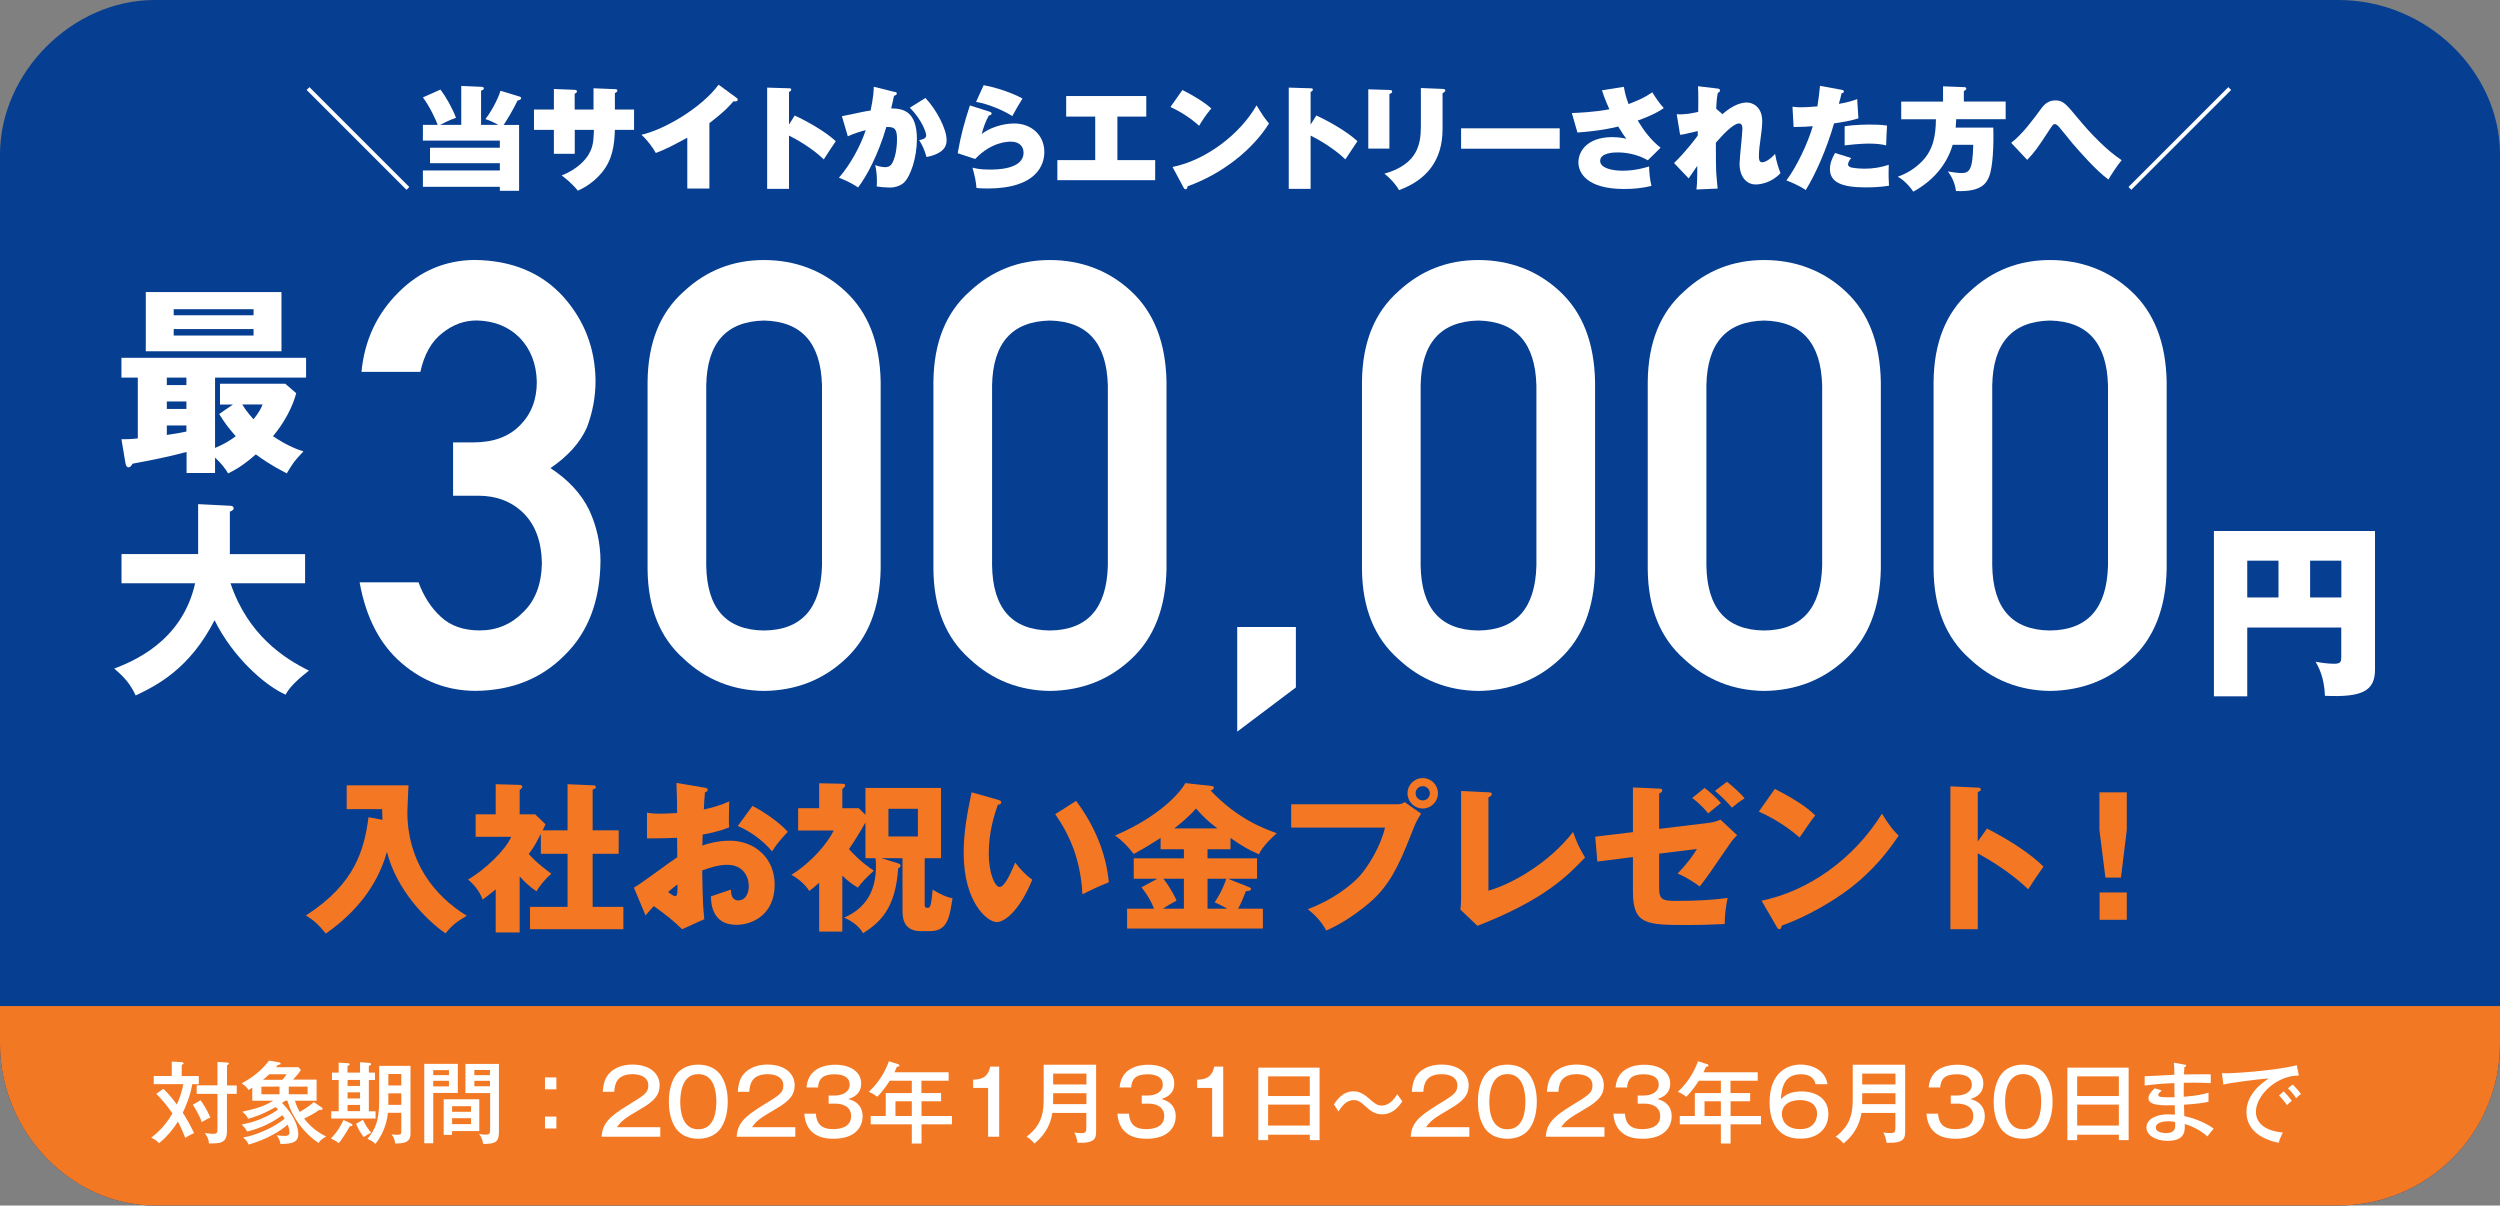 <?xml version="1.0" encoding="UTF-8"?>
<svg id="_レイヤー_1" data-name="レイヤー 1" xmlns="http://www.w3.org/2000/svg" viewBox="0 0 309 149">
  <rect x="0" y="0" width="309" height="149" fill="#808080" stroke="none"/>
  <defs>
    <style>
      .cls-1 {
        fill: #f47823;
      }

      .cls-2 {
        fill: #fff;
      }

      .cls-3 {
        fill: #063e91;
      }

      .cls-3, .cls-4 {
        fill-rule: evenodd;
      }

      .cls-4 {
        fill: #f37823;
      }
    </style>
  </defs>
  <path class="cls-3" d="m309,19.1v109.9c0,11.05-8.95,20-20,20H19.1c-10.14,0-19.1-8.95-19.1-20V19.1C0,8.95,8.96,0,19.1,0h269.9c11.05,0,20,8.95,20,19.1Z"/>
  <path class="cls-4" d="m309,124.35v4.65c0,11.05-8.95,20-20,20H19.1c-10.14,0-19.1-8.95-19.1-20v-4.65h309Z"/>
  <g>
    <path class="cls-2" d="m20.18,134.57c.73.69,1.19,1.29,1.68,1.95.36-.83.62-1.58.8-2.52h-3.66v-1.01h2.23v-1.78l1.23.07c.11.01.23.05.23.14,0,.11-.11.14-.23.19v1.39h2.11v1.01h-.81c-.23,1.42-.84,2.84-1.17,3.52.32.48.86,1.4,1.4,2.52-.45.2-.74.35-1.1.59-.36-1-.83-1.87-.9-2.01-.34.54-1.14,1.71-2.33,2.67-.33-.36-.53-.48-.97-.68.8-.62,1.73-1.47,2.62-3-.79-1.16-1.34-1.76-2-2.42l.87-.62Zm4.61,1.43c.2.26.78,1.11,1.21,2.12-.22.1-.47.22-1.06.57-.25-.71-.75-1.62-1.11-2.15l.96-.55Zm4.47-1.85v1.05h-1.21v4.6c0,1.53-.86,1.53-2.23,1.53-.01-.63-.41-1.17-.51-1.29.48.08.99.1,1.06.1.51,0,.51-.22.51-.74v-4.2h-2.57v-1.05h2.57v-2.9l1.18.08c.15.01.23.04.23.13,0,.08-.1.13-.23.19v2.51h1.21Z"/>
    <path class="cls-2" d="m35.21,136.07c-.1.08-.19.15-.35.26,1.41,1.39,2.01,2.88,2.01,3.85s-.72,1.23-2.21,1.21c-.07-.56-.31-.87-.47-1.08.29.06.66.09.96.09.53,0,.63-.18.63-.45,0-.07,0-.43-.23-.95-.86.81-2.74,1.89-4.83,2.47-.14-.38-.33-.59-.68-.87,1.98-.37,3.99-1.38,5.14-2.33-.08-.12-.12-.2-.27-.43-1.42,1-2.72,1.61-4.36,2.02-.24-.42-.32-.51-.68-.88,2.13-.34,3.73-1.3,4.5-1.84-.08-.09-.15-.15-.31-.31-1.66.97-2.9,1.32-3.39,1.45-.17-.34-.36-.59-.73-.87,2.07-.45,2.81-.76,3.84-1.36h-2.6v-1.62c-.11.08-.29.19-.45.3-.15-.22-.37-.52-.86-.83,1.62-.85,2.7-1.89,3.38-2.81l1.2.21c.15.02.24.08.24.17,0,.12-.12.12-.34.15-.1.12-.15.19-.24.29h2.79l.29.35c-.2.29-.47.66-.98,1.18h2.92v2.61h-2.68c.09.29.22.71.59,1.38.6-.33,1.09-.66,1.75-1.21l.94.64c.05.03.14.1.14.17,0,.14-.12.19-.39.14-.47.33-.97.64-1.89,1.09,1.03,1.35,2.23,1.97,2.72,2.21-.67.37-.84.65-.94.81-1.83-1.27-3.22-3.08-3.84-5.23h-.31Zm-.66-1.77h-2.24v.95h2.24v-.95Zm.36-.84c.22-.26.32-.4.52-.68h-2.15c-.31.29-.45.42-.77.68h2.4Zm3.11.84h-2.33v.95h2.33v-.95Z"/>
    <path class="cls-2" d="m43.38,138.86c.08.03.18.09.18.21,0,.15-.25.14-.32.13-.17.3-.79,1.41-1.38,2.1-.31-.3-.87-.54-.97-.58.81-.79,1.32-1.74,1.56-2.29l.92.43Zm1.12-6.3v-1.27l1.13.08c.09.01.24.03.24.17,0,.08-.1.14-.28.19v.84h.76v.92h-.76v3.86h.83v.9h-5.48v-.9h.92v-3.86h-.83v-.92h.83v-1.23l1.12.07c.06,0,.24.01.24.15,0,.09-.12.13-.27.2v.81h1.54Zm-1.54.92v.74h1.54v-.74h-1.54Zm0,1.53v.76h1.54v-.76h-1.54Zm0,1.56v.77h1.54v-.77h-1.54Zm1.9,1.83c.26.57.59,1.11,1.02,1.6-.4.19-.55.3-.92.55-.44-.57-.7-1.04-.94-1.65l.84-.5Zm4.74-.86h-1.66c-.04.59-.29,2.28-1.54,3.85-.37-.35-.52-.42-.98-.62.9-1.13,1.45-2.11,1.45-4.74v-4.29h3.87v8.36c0,1.14-.81,1.22-1.89,1.24-.03-.31-.15-.76-.45-1.13.25.04.51.05.75.05.42,0,.45-.13.45-.45v-2.28Zm0-2.4h-1.6v.79c0,.09-.01.53-.01.63h1.61v-1.42Zm-1.6-.98h1.6v-1.41h-1.6v1.41Z"/>
    <path class="cls-2" d="m56.59,131.48v3.61h-3.04v6.22h-1.11v-9.82h4.15Zm-1.1,1.41v-.62h-1.94v.62h1.94Zm-1.94.7v.69h1.94v-.69h-1.94Zm5.69,6.21h-3.37v.47h-1.03v-4.4h4.4v3.93Zm-1.02-2.38v-.69h-2.34v.69h2.34Zm-2.34.79v.73h2.34v-.73h-2.34Zm5.79-6.72v8.37c0,1.06-.31,1.27-.73,1.41-.31.1-.87.14-1.22.11-.1-.57-.26-.89-.51-1.24.25.07.52.1.78.1.54,0,.59-.11.59-.7v-4.44h-3.05v-3.6h4.13Zm-1.11,1.4v-.64h-1.93v.64h1.93Zm-1.93.7v.67h1.93v-.67h-1.93Z"/>
    <path class="cls-2" d="m68.77,134.64h-1.41v-1.47h1.41v1.47Zm0,4.84h-1.41v-1.47h1.41v1.47Z"/>
    <path class="cls-2" d="m81.61,140.5h-7.25c.1-1.62.92-2.46,3.18-3.85,2.16-1.32,2.59-1.58,2.59-2.5,0-.98-.91-1.38-1.93-1.38-1.98,0-2.22,1.23-2.28,2.18h-1.42c.03-.42.1-1.32.57-1.99.85-1.2,2.29-1.38,3.1-1.38,2.08,0,3.36,1.06,3.36,2.57,0,1.11-.54,1.88-2.31,2.9-2.08,1.21-2.42,1.51-2.96,2.27h5.35v1.17Z"/>
    <path class="cls-2" d="m89.16,133c.72,1.14.79,2.47.79,3.17,0,.62-.07,2.04-.79,3.17-.77,1.2-2.05,1.41-2.85,1.41-1.52,0-2.41-.69-2.86-1.41-.7-1.12-.78-2.45-.78-3.17,0-.8.11-2.1.78-3.17.62-.98,1.68-1.41,2.86-1.41s2.26.46,2.85,1.41Zm-5.08,3.17c0,.92.13,3.41,2.23,3.41s2.23-2.49,2.23-3.41c0-1.09-.21-3.41-2.23-3.41s-2.23,2.38-2.23,3.41Z"/>
    <path class="cls-2" d="m98.3,140.5h-7.25c.1-1.62.92-2.46,3.18-3.85,2.16-1.32,2.59-1.58,2.59-2.5,0-.98-.91-1.38-1.93-1.38-1.98,0-2.22,1.23-2.28,2.18h-1.42c.03-.42.1-1.32.57-1.99.85-1.2,2.29-1.38,3.1-1.38,2.08,0,3.36,1.06,3.36,2.57,0,1.11-.54,1.88-2.31,2.9-2.08,1.21-2.42,1.51-2.96,2.27h5.35v1.17Z"/>
    <path class="cls-2" d="m102.43,135.41h.73c.97,0,1.86-.45,1.86-1.35,0-1.28-1.58-1.28-1.89-1.28-1.51,0-1.96.66-2.02,1.63h-1.43c.06-.44.15-1.33.95-2.01.84-.71,2.05-.8,2.59-.8,2.01,0,3.22.96,3.22,2.31,0,1.43-1.14,1.78-1.6,1.93,1.43.37,1.78,1.29,1.78,2.12,0,1.41-.99,2.79-3.59,2.79-.81,0-3.4-.06-3.62-3.1h1.43c.09,1.18.62,1.91,2.12,1.91.35,0,2.24,0,2.24-1.6,0-1.3-1.22-1.55-1.93-1.55h-.85v-1Z"/>
    <path class="cls-2" d="m113.9,135.1h2.42v1.02h-2.42v1.82h3.76v1.03h-3.76v2.37h-1.2v-2.37h-5.08v-1.03h1.86v-2.84h3.22v-1.52h-2.73c-.18.29-.78,1.22-1.54,1.98-.61-.45-.89-.55-1.06-.6,1.35-1.24,2.09-2.65,2.5-3.79l1.13.36c.06.02.17.06.17.17,0,.13-.17.14-.31.15-.13.32-.21.48-.31.68h6.7v1.05h-3.36v1.52Zm-1.2,1.02h-2.02v1.82h2.02v-1.82Z"/>
    <path class="cls-2" d="m123.51,140.5h-1.38v-6.03h-1.85v-1.02c1.03-.05,1.79-.23,2.12-1.62h1.1v8.67Z"/>
    <path class="cls-2" d="m130.07,137.58c-.36,2.21-1.68,3.31-2.22,3.76-.15-.2-.55-.63-.97-.84,2.06-1.54,2.12-3.29,2.12-4.9v-4h6.48v8.06c0,.98,0,1.66-2.3,1.59-.04-.41-.22-.97-.4-1.28.42.08.86.08.91.08.5,0,.58-.12.58-.75v-1.74h-4.21Zm4.21-1.11v-1.35h-4.11v.57c0,.25,0,.31-.01.78h4.13Zm0-2.43v-1.34h-4.11v1.34h4.11Z"/>
    <path class="cls-2" d="m141.13,135.41h.73c.97,0,1.86-.45,1.86-1.35,0-1.28-1.58-1.28-1.89-1.28-1.51,0-1.96.66-2.02,1.63h-1.43c.06-.44.15-1.33.95-2.01.84-.71,2.05-.8,2.59-.8,2.01,0,3.22.96,3.22,2.31,0,1.43-1.14,1.78-1.6,1.93,1.43.37,1.78,1.29,1.78,2.12,0,1.41-.99,2.79-3.59,2.79-.81,0-3.4-.06-3.62-3.1h1.43c.09,1.18.62,1.91,2.12,1.91.35,0,2.24,0,2.24-1.6,0-1.3-1.22-1.55-1.93-1.55h-.85v-1Z"/>
    <path class="cls-2" d="m151.2,140.5h-1.38v-6.03h-1.85v-1.02c1.03-.05,1.79-.23,2.12-1.62h1.1v8.67Z"/>
    <path class="cls-2" d="m156.74,140.25v.67h-1.21v-8.96h7.57v8.96h-1.21v-.67h-5.15Zm5.15-4.78v-2.43h-5.15v2.43h5.15Zm0,3.65v-2.59h-5.15v2.59h5.15Z"/>
    <path class="cls-2" d="m173.32,136.14c-.66.99-1.42,1.59-2.49,1.59-.62,0-1.18-.19-1.91-.86-.71-.65-1.03-.9-1.61-.9-.94,0-1.53.86-1.88,1.41l-.56-.88c.3-.44,1.04-1.61,2.42-1.61.35,0,.96.02,1.97.93.65.58.99.83,1.5.83,1.03,0,1.61-.89,1.94-1.41l.63.89Z"/>
    <path class="cls-2" d="m181.61,140.5h-7.25c.1-1.62.92-2.46,3.18-3.85,2.16-1.32,2.59-1.58,2.59-2.5,0-.98-.91-1.38-1.93-1.38-1.98,0-2.22,1.23-2.28,2.18h-1.42c.03-.42.1-1.32.57-1.99.85-1.2,2.29-1.38,3.1-1.38,2.08,0,3.36,1.06,3.36,2.57,0,1.11-.54,1.88-2.31,2.9-2.08,1.21-2.42,1.51-2.96,2.27h5.35v1.17Z"/>
    <path class="cls-2" d="m189.16,133c.72,1.14.79,2.47.79,3.17,0,.62-.07,2.04-.79,3.17-.77,1.2-2.05,1.41-2.85,1.41-1.52,0-2.41-.69-2.86-1.41-.7-1.12-.78-2.45-.78-3.17,0-.8.11-2.1.78-3.17.62-.98,1.68-1.41,2.86-1.41s2.26.46,2.85,1.41Zm-5.08,3.17c0,.92.13,3.41,2.23,3.41s2.23-2.49,2.23-3.41c0-1.09-.21-3.41-2.23-3.41s-2.23,2.38-2.23,3.41Z"/>
    <path class="cls-2" d="m198.31,140.5h-7.25c.1-1.62.92-2.46,3.18-3.85,2.16-1.32,2.59-1.58,2.59-2.5,0-.98-.91-1.38-1.93-1.38-1.98,0-2.22,1.23-2.28,2.18h-1.42c.03-.42.1-1.32.57-1.99.85-1.2,2.29-1.38,3.1-1.38,2.08,0,3.36,1.06,3.36,2.57,0,1.11-.54,1.88-2.31,2.9-2.08,1.21-2.42,1.51-2.96,2.27h5.35v1.17Z"/>
    <path class="cls-2" d="m202.43,135.41h.73c.97,0,1.86-.45,1.86-1.35,0-1.28-1.58-1.28-1.89-1.28-1.51,0-1.96.66-2.02,1.63h-1.43c.06-.44.15-1.33.95-2.01.84-.71,2.05-.8,2.59-.8,2.01,0,3.22.96,3.22,2.31,0,1.43-1.14,1.78-1.6,1.93,1.43.37,1.78,1.29,1.78,2.12,0,1.41-.99,2.79-3.59,2.79-.81,0-3.4-.06-3.62-3.1h1.43c.09,1.18.62,1.91,2.12,1.91.35,0,2.24,0,2.24-1.6,0-1.3-1.22-1.55-1.93-1.55h-.85v-1Z"/>
    <path class="cls-2" d="m213.9,135.1h2.42v1.02h-2.42v1.82h3.76v1.03h-3.76v2.37h-1.2v-2.37h-5.08v-1.03h1.86v-2.84h3.22v-1.52h-2.73c-.18.29-.78,1.22-1.54,1.98-.61-.45-.89-.55-1.06-.6,1.35-1.24,2.09-2.65,2.5-3.79l1.13.36c.06.02.17.06.17.17,0,.13-.17.14-.31.15-.13.32-.21.48-.31.68h6.7v1.05h-3.36v1.52Zm-1.2,1.02h-2.02v1.82h2.02v-1.82Z"/>
    <path class="cls-2" d="m224.41,134.02c-.2-1.03-1.11-1.24-1.79-1.24-2.06,0-2.39,1.53-2.51,3.09.69-.73,1.52-.97,2.57-.97,1.8,0,3.31.9,3.31,2.79,0,1.69-1.19,3.05-3.45,3.05-3.1,0-3.82-2.49-3.82-4.46,0-3.73,2.19-4.7,3.86-4.7.27,0,2.89.04,3.3,2.43h-1.47Zm-4.17,3.67c0,.91.64,1.87,2.26,1.87,1.86,0,2.09-1.38,2.09-1.87,0-1.65-1.71-1.72-2.06-1.72-1.62,0-2.29.79-2.29,1.72Z"/>
    <path class="cls-2" d="m230.07,137.58c-.36,2.21-1.68,3.31-2.22,3.76-.15-.2-.55-.63-.97-.84,2.06-1.54,2.12-3.29,2.12-4.9v-4h6.48v8.06c0,.98,0,1.66-2.3,1.59-.04-.41-.22-.97-.4-1.28.42.08.86.08.91.08.5,0,.58-.12.58-.75v-1.74h-4.21Zm4.21-1.11v-1.35h-4.11v.57c0,.25,0,.31-.01.78h4.13Zm0-2.43v-1.34h-4.11v1.34h4.11Z"/>
    <path class="cls-2" d="m241.13,135.41h.73c.97,0,1.86-.45,1.86-1.35,0-1.28-1.58-1.28-1.89-1.28-1.51,0-1.96.66-2.02,1.63h-1.43c.06-.44.15-1.33.95-2.01.84-.71,2.05-.8,2.59-.8,2.01,0,3.22.96,3.22,2.31,0,1.43-1.14,1.78-1.6,1.93,1.43.37,1.78,1.29,1.78,2.12,0,1.41-.99,2.79-3.59,2.79-.81,0-3.4-.06-3.62-3.1h1.43c.09,1.18.62,1.91,2.12,1.91.35,0,2.24,0,2.24-1.6,0-1.3-1.22-1.55-1.93-1.55h-.85v-1Z"/>
    <path class="cls-2" d="m252.91,133c.72,1.14.79,2.47.79,3.17,0,.62-.07,2.04-.79,3.17-.77,1.2-2.05,1.41-2.85,1.41-1.52,0-2.41-.69-2.86-1.41-.7-1.12-.78-2.45-.78-3.17,0-.8.11-2.1.78-3.17.62-.98,1.68-1.41,2.86-1.41s2.26.46,2.85,1.41Zm-5.08,3.17c0,.92.13,3.41,2.23,3.41s2.23-2.49,2.23-3.41c0-1.09-.21-3.41-2.23-3.41s-2.23,2.38-2.23,3.41Z"/>
    <path class="cls-2" d="m256.74,140.25v.67h-1.21v-8.96h7.57v8.96h-1.21v-.67h-5.15Zm5.15-4.78v-2.43h-5.15v2.43h5.15Zm0,3.65v-2.59h-5.15v2.59h5.15Z"/>
    <path class="cls-2" d="m270.03,131.59c.1.02.18.02.18.12,0,.12-.15.15-.22.18-.03.46-.04.7-.05.91.53,0,2.84-.04,3.31-.01v1.09c-.57-.03-1.38-.09-3.33-.05,0,.05-.02,1.2-.01,1.73,1.75-.13,2.59-.36,3.06-.5v1.12c-.68.15-1.14.22-3.03.37,0,.22.03,1.2.04,1.4,1.52.31,2.94,1.02,3.63,1.55-.36.42-.43.51-.77.96-.89-.78-1.84-1.24-2.81-1.54.04.76.13,2.09-2.12,2.09-1.58,0-2.61-.77-2.61-1.64,0-1.17,1.44-1.64,2.64-1.64.23,0,.59.02.88.04,0-.14-.02-.95-.02-1.16-1.55.03-3.25.07-3.25-.87,0-.38.23-.73.78-1.23l.86.28c-.38.34-.43.38-.43.53,0,.24.27.26.65.29.23.02.52.03,1.36.01-.01-.28-.02-1.5-.02-1.75-1.78.07-2.99.22-3.67.3v-1.14c.57-.04,3.15-.17,3.67-.19-.01-.81-.01-1.08-.06-1.49l1.33.24Zm-2.01,7c-.75,0-1.56.2-1.56.76,0,.65,1.02.7,1.27.7,1.13,0,1.13-.67,1.13-1.02,0-.13-.01-.23-.02-.35-.18-.04-.39-.09-.81-.09Z"/>
    <path class="cls-2" d="m284.13,132.94c-2.71-.02-5.3,2.41-5.3,4.49,0,.67.31,2.28,3.33,2.55-.3.58-.42.96-.52,1.27-1.73-.35-3.98-1.34-3.98-3.81,0-2.32,2.11-3.72,2.77-4.15-1.3.08-4.97.58-5.62.76l-.18-1.41c.21.01.38.02.63.02.57,0,5.46-.25,8.63-.99l.24,1.26Zm-1.86,1.95c.23.23.75.81,1,1.18-.25.17-.51.43-.59.53-.45-.64-.74-.95-1-1.2l.59-.51Zm1.09-.84c.34.29.81.85,1.05,1.17-.25.14-.48.4-.61.52-.37-.54-.58-.8-1.01-1.23l.57-.45Z"/>
  </g>
  <g>
    <path class="cls-1" d="m47.27,101.33c-.02-.68-.02-.86-.04-1.32h-4.38v-2.94h7.64c-.02.52-.14,2.82-.14,3.28,0,6.08,3.24,10.32,7.34,12.84-1.18.68-1.92,1.26-2.62,2.18-2.48-1.72-6.1-5.48-7.24-10.08-.66,2.24-2.22,6.38-7.56,10.1-.88-1.08-1.4-1.58-2.46-2.24,6.14-3.94,7.2-8.18,7.74-12.14l1.72.32Z"/>
    <path class="cls-1" d="m70.15,102.63v-5.7l3.26.14c.1,0,.24.06.24.2,0,.18-.2.26-.4.32v5.04h3.22v2.9h-3.22v6.56h3.8v2.76h-11.54v-2.76h4.64v-6.56h-3.3v-2.46c-.64,1.2-.84,1.64-1.5,2.48,1.02,1.16,2.38,2.14,2.8,2.44-.72.6-1.52,1.58-1.84,2.18-.84-.58-1.34-1.04-2.08-1.84v6.92h-2.96v-5.32c-.84.68-1.14.92-1.62,1.26-.36-1.02-1.02-1.82-1.8-2.48,2.12-1.22,4.64-3.66,5.34-5.28h-4.4v-2.78h2.48v-3.72l2.96.08c.12,0,.32.04.32.26,0,.1-.08.2-.32.36v3.02h1.92l1.28,1.24c-.06.12-.32.64-.36.74h3.08Z"/>
    <path class="cls-1" d="m87.05,97.35c.26.04.42.08.42.26,0,.22-.22.28-.34.32-.06.6-.1,1.3-.14,2.12,1.14-.24,2.14-.54,3.14-1-.02.74-.04,1.66-.04,2.12,0,.54,0,.68.04,1.08-.48.2-1.52.6-3.28.9,0,.22-.04,1.18-.04,1.36.52-.18,1.74-.6,3.4-.6,3.02,0,5.54,2.1,5.54,5.42,0,3.72-2.76,4.98-4.74,4.98-3.02,0-3.12-2.68-3.14-3.52.42-.14,2.22-.74,2.48-.84,0,.4,0,1.34.94,1.34.76,0,1.26-.76,1.26-1.76,0-1.24-.76-2.64-2.66-2.64-1.22,0-2.44.46-3.1.7.08,4,.1,4.46.26,6.02l-2.74,1.24c-1.06-1.04-1.9-1.7-3.5-2.86-.5.54-.74.82-1.02,1.16l-1.44-3.44c.92-.5,4.56-3.26,5.36-3.76,0-.7,0-.86-.02-2.4-1.18.06-2.58.08-3.72.08v-3.18c.4.06.72.12,1.58.12.78,0,1.9-.08,2.14-.08,0-1.5-.02-1.72-.08-3.72l3.44.58Zm-4.48,12.9c.38.32.76.52.9.52.3,0,.28-.7.26-1.46-.24.2-.66.5-1.16.94Zm10.44-10.64c1.4.72,3.28,2,4.36,3.2-1.06,1.12-1.5,1.72-1.94,2.42-1.14-1.34-2.58-2.42-4.24-3.14l1.82-2.48Z"/>
    <path class="cls-1" d="m111.01,106.71c.1.04.3.1.3.28,0,.16-.14.26-.3.34-.32,4.94-2.2,6.66-4.34,8.02-.46-.92-1.66-1.68-2.34-1.92,2.96-1.3,3.94-3.62,3.94-6.42,0-.46-.02-.74-.06-.94h-1.24v-4.42c-.54,1.02-1.64,2.74-2.04,3.3,1.42,1.56,2.5,2.28,3.08,2.66-1.1,1.02-1.5,1.46-1.98,2.1-.6-.36-1.18-.76-1.92-1.48v6.92h-2.86v-6.04c-.6.54-.92.78-1.22,1.02-.54-.9-1.64-1.72-2.22-2,2.5-1.54,4.48-3.92,5.24-5.48h-4.4v-2.76h2.6v-3.08l2.86.06c.14,0,.36.02.36.18s-.12.28-.36.48v2.36h2.02l.84.82v-3.32h9.34v8.68h-2.02v5.7c0,.24,0,.44.34.44.3,0,.46,0,.64-2.26,1.4.86,2.08,1,2.46,1.08-.38,2.42-.62,4.06-2.8,4.06h-1.12c-1.92,0-2.26-1.32-2.26-2.44v-6.58h-2.62l2.08.64Zm-1.2-6.74v3.42h3.64v-3.42h-3.64Z"/>
    <path class="cls-1" d="m123.35,98.85c.18.06.4.12.4.3,0,.26-.24.3-.42.32-.42,1.22-1.12,3.32-1.12,6.02,0,2.44.76,4.14,1.34,4.14.64,0,1.4-1.76,1.94-3.02.74,1.02,1.5,1.7,2.1,2.12-1.6,3.88-3.42,5.24-4.4,5.24-1.12,0-4.08-2.38-4.08-8.56,0-2.56.44-4.9.98-7.48l3.26.92Zm9.66.14c2.2,2.96,3.7,6.36,4.04,10.06-1.18.46-2.6,1.14-3.26,1.48-.24-4.24-1.48-7.16-3.36-9.9l2.58-1.64Z"/>
    <path class="cls-1" d="m149.25,106.09h6.12v2.52h-3.6l2.56,1.02c.18.08.3.12.3.24,0,.22-.32.26-.64.28-.34.88-.58,1.48-.96,2.16h3.06v2.46h-16.78v-2.46h3.34c-.48-1.1-.76-1.6-1.56-2.64l1.96-1.06h-2.92v-2.52h6.2v-1.12h-2.88v-1.4c-1.32.84-1.68,1.08-3.32,1.98-.74-.94-1.44-1.68-2.32-2.28,5.58-2.38,8.1-5.36,8.7-6.48l3.26.36c.12.02.26.04.26.2,0,.2-.2.3-.4.36,3.34,3.52,6.58,4.7,8.18,5.28-.38.32-1.78,1.6-2.2,2.6-1.36-.58-2.14-1.06-3.52-2.02v1.4h-2.84v1.12Zm-2.92,2.52h-2.54c.26.32,1,1.3,1.64,2.7-.84.46-1.22.68-1.7,1h2.6v-3.7Zm4.14-6.22c-1.14-.86-1.78-1.46-2.64-2.46-1.02,1.16-2.22,2.1-2.7,2.46h5.34Zm-1.22,9.92h2.44c-.8-.44-1.18-.62-1.56-.78.86-1.28,1.26-2.36,1.44-2.92h-2.32v3.7Z"/>
    <path class="cls-1" d="m172.65,99.41c.62,0,.76-.12.96-.28l2.04,1.44c-.56.84-.72,1.24-1.28,2.66-1.56,4.02-2.76,6.3-5,8.26-.44.38-2.74,2.36-5.44,3.52-.66-1.18-1.4-1.92-2.28-2.64,3.04-1.12,5.34-2.94,6.32-4,1.1-1.2,2.64-3.66,3.22-6.08h-11.6v-2.88h13.06Zm5.08-1.36c0,1.04-.84,1.88-1.88,1.88s-1.88-.84-1.88-1.88.84-1.88,1.88-1.88,1.88.82,1.88,1.88Zm-2.76,0c0,.48.38.88.88.88s.88-.4.88-.88-.4-.88-.88-.88-.88.38-.88.88Z"/>
    <path class="cls-1" d="m183.97,97.93c.26.02.42.02.42.2,0,.24-.28.36-.42.42v11.54c2.84-.8,7.46-3.38,10.46-7.26.48,1.34.74,1.92,1.48,3.16-2.12,2.22-5,5.22-13.3,8.44l-2.1-2c.04-.28.08-.92.08-1.2v-13.46l3.38.16Z"/>
    <path class="cls-1" d="m201.83,97.33l3.24.14c.16,0,.38.02.38.22,0,.22-.18.3-.38.38v4.38l6.26-.76c.44-.06.82-.18,1.32-.38l2.06,1.92c-.54.54-.62.68-.8.92-2.58,3.74-2.84,4.16-3.82,5.42-.36-.26-1.5-1.1-2.74-1.6,1.08-1.1,1.84-2.14,2.4-3.04l-4.68.58v4.42c0,1.22.5,1.42,1.94,1.42,2.94,0,4.58-.12,6.52-.36-.2.94-.36,2.16-.36,3.22-2.24.1-3.34.12-4.34.12-5.34,0-7,0-7-4.12v-4.28l-4.4.56-.26-3.08,4.66-.56v-5.52Zm8.86.06c.62.46,1.5,1.26,2.02,1.86-.3.24-1.2.96-1.58,1.28-.2-.24-.96-1.16-1.98-1.9l1.54-1.24Zm2.76-.76c.54.42,1.64,1.36,2.18,2.04-.74.48-.82.54-1.56,1.16-.62-.72-1.16-1.28-2.1-2.08l1.48-1.12Z"/>
    <path class="cls-1" d="m219.37,97.51c3.36,1.72,4.4,2.72,5,3.28-.48.58-.62.8-1.94,2.72-2.14-1.84-4.04-2.74-5.04-3.2l1.98-2.8Zm-1.64,13.82c5.7-1.18,11.32-5.04,14.88-10.76.86,1.36,1.2,1.86,2.06,2.72-1.16,1.72-3,4.24-6.22,6.66-1.82,1.38-5.02,3.32-8.24,4.46,0,.22-.1.44-.28.44-.12,0-.2-.06-.32-.28l-1.88-3.24Z"/>
    <path class="cls-1" d="m245.59,102.41c2.96,1.5,5.5,3.22,6.98,4.7-.9,1.3-1,1.44-1.88,2.8-.66-.62-2.66-2.48-6.24-4.44v9.38h-3.38v-17.66l3.38.16c.14,0,.38.02.38.22s-.22.28-.38.32v6.12l1.14-1.6Z"/>
    <path class="cls-1" d="m262.87,97.93v4.66l-.72,5.88h-1.92l-.74-5.88v-4.66h3.38Zm-3.36,12.38h3.36v3.38h-3.36v-3.38Z"/>
  </g>
  <g>
    <g>
      <path class="cls-2" d="m55.99,54.68h2.51c2.49,0,4.42-.71,5.79-2.13,1.37-1.37,2.06-3.16,2.06-5.35-.05-2.22-.75-4.03-2.12-5.46-1.37-1.37-3.14-2.08-5.3-2.13-1.56,0-2.97.52-4.25,1.55-1.35,1.04-2.25,2.64-2.72,4.8h-7.28c.37-3.88,1.89-7.15,4.56-9.81,2.62-2.63,5.76-3.98,9.4-4.02,4.62.05,8.29,1.57,11,4.56,2.6,2.92,3.92,6.37,3.97,10.35,0,2.01-.36,3.95-1.08,5.82-.84,1.87-2.34,3.53-4.49,5,2.2,1.44,3.8,3.16,4.78,5.17.93,2.01,1.4,4.12,1.4,6.33-.05,4.91-1.52,8.78-4.42,11.61-2.85,2.9-6.52,4.37-10.99,4.42-3.46,0-6.52-1.15-9.18-3.44-2.67-2.29-4.4-5.62-5.18-9.97h7.28c.65,1.75,1.57,3.17,2.75,4.25,1.21,1.13,2.81,1.69,4.8,1.69,2.13,0,3.93-.76,5.4-2.27,1.48-1.42,2.25-3.43,2.3-6.05-.05-2.67-.81-4.73-2.3-6.2-1.46-1.42-3.32-2.13-5.57-2.13h-3.11v-6.61Z"/>
      <path class="cls-2" d="m80.04,47.18c.05-4.83,1.54-8.55,4.49-11.16,2.76-2.58,6.06-3.88,9.9-3.88s7.31,1.29,10.07,3.88c2.81,2.61,4.26,6.34,4.35,11.18v23.11c-.09,4.82-1.54,8.53-4.35,11.14-2.76,2.59-6.12,3.9-10.07,3.95-3.83-.05-7.13-1.36-9.9-3.95-2.95-2.61-4.45-6.31-4.49-11.12v-23.15Zm21.56.47c-.14-5.26-2.53-7.93-7.17-8.03-4.67.1-7.04,2.77-7.14,8.03v22.25c.09,5.31,2.47,7.98,7.14,8.03,4.64-.05,7.03-2.72,7.17-8.03v-22.25Z"/>
      <path class="cls-2" d="m115.37,47.18c.05-4.83,1.54-8.55,4.49-11.16,2.76-2.58,6.06-3.88,9.9-3.88s7.31,1.29,10.07,3.88c2.81,2.61,4.26,6.34,4.35,11.18v23.11c-.09,4.82-1.54,8.53-4.35,11.14-2.76,2.59-6.12,3.9-10.07,3.95-3.83-.05-7.13-1.36-9.9-3.95-2.95-2.61-4.45-6.31-4.49-11.12v-23.15Zm21.56.47c-.14-5.26-2.53-7.93-7.17-8.03-4.67.1-7.04,2.77-7.14,8.03v22.25c.09,5.31,2.47,7.98,7.14,8.03,4.64-.05,7.03-2.72,7.17-8.03v-22.25Z"/>
      <path class="cls-2" d="m152.92,77.5h7.25v7.47l-7.25,5.46v-12.93Z"/>
      <path class="cls-2" d="m168.34,47.18c.05-4.83,1.54-8.55,4.49-11.16,2.76-2.58,6.06-3.88,9.9-3.88s7.31,1.29,10.07,3.88c2.81,2.61,4.26,6.34,4.35,11.18v23.11c-.09,4.82-1.54,8.53-4.35,11.14-2.76,2.59-6.12,3.9-10.07,3.95-3.83-.05-7.13-1.36-9.9-3.95-2.95-2.61-4.45-6.31-4.49-11.12v-23.15Zm21.56.47c-.14-5.26-2.53-7.93-7.17-8.03-4.67.1-7.04,2.77-7.14,8.03v22.25c.09,5.31,2.47,7.98,7.14,8.03,4.64-.05,7.03-2.72,7.17-8.03v-22.25Z"/>
      <path class="cls-2" d="m203.66,47.18c.05-4.83,1.54-8.55,4.49-11.16,2.76-2.58,6.06-3.88,9.9-3.88s7.31,1.29,10.07,3.88c2.81,2.61,4.26,6.34,4.35,11.18v23.11c-.09,4.82-1.54,8.53-4.35,11.14-2.76,2.59-6.12,3.9-10.07,3.95-3.83-.05-7.13-1.36-9.9-3.95-2.95-2.61-4.45-6.31-4.49-11.12v-23.15Zm21.56.47c-.14-5.26-2.53-7.93-7.17-8.03-4.67.1-7.04,2.77-7.14,8.03v22.25c.09,5.31,2.47,7.98,7.14,8.03,4.64-.05,7.03-2.72,7.17-8.03v-22.25Z"/>
      <path class="cls-2" d="m238.99,47.18c.05-4.83,1.54-8.55,4.49-11.16,2.76-2.58,6.06-3.88,9.9-3.88s7.31,1.29,10.07,3.88c2.81,2.61,4.26,6.34,4.35,11.18v23.11c-.09,4.82-1.54,8.53-4.35,11.14-2.76,2.59-6.12,3.9-10.07,3.95-3.83-.05-7.13-1.36-9.9-3.95-2.95-2.61-4.45-6.31-4.49-11.12v-23.15Zm21.56.47c-.14-5.26-2.53-7.93-7.17-8.03-4.67.1-7.04,2.77-7.14,8.03v22.25c.09,5.31,2.47,7.98,7.14,8.03,4.64-.05,7.03-2.72,7.17-8.03v-22.25Z"/>
    </g>
    <g>
      <path class="cls-2" d="m26.57,55.37c1.1-.47,1.75-.85,2.57-1.45-.97-1.1-1.5-1.85-2.05-2.75l1.7-1.17h-1.6v-2.57h8.07l1.35,1.17c-.72,2.7-2.42,4.77-2.87,5.32,1.92,1.27,3.12,1.67,3.77,1.87-1.12,1.17-1.22,1.33-2.07,2.72-1.85-.95-3.12-1.82-3.82-2.35-1.75,1.55-2.9,2.1-3.42,2.35-.38-.6-.8-1.2-1.62-1.95v1.9h-3.52v-2.6c-2.12.58-4.5,1.05-6.67,1.45-.18.28-.3.45-.5.45-.25,0-.35-.27-.4-.6l-.48-2.87c.6,0,1.1,0,2.02-.1v-7.52h-2.02v-2.45h22.82v2.45h-11.25v8.7Zm8.22-19.27v7.32h-16.77v-7.32h16.77Zm-11.75,10.57h-2.42v.92h2.42v-.92Zm0,2.95h-2.42v.92h2.42v-.92Zm0,2.97h-2.42v1.17c1.57-.25,1.75-.27,2.42-.42v-.75Zm8.3-13.62v-.75h-9.87v.75h9.87Zm-9.87,1.7v.8h9.87v-.8h-9.87Zm8.47,9.32c.52.88,1.27,1.7,1.4,1.83.7-.88.92-1.35,1.12-1.83h-2.52Z"/>
      <path class="cls-2" d="m15.02,72.08v-3.6h9.47v-6.17l3.92.2c.15,0,.47.03.47.33,0,.2-.25.32-.47.4v5.25h9.3v3.6h-9.22c2.17,6.45,6.7,9.32,9.7,10.8-2.1,1.62-2.57,2.42-2.9,2.97-2.52-1.12-6.5-4.6-8.77-9.2-3.07,6-7.12,8.05-9.75,9.3-.65-1.4-1.4-2.27-2.65-3.32,2.1-.83,8.35-3.2,10-10.55h-9.1Z"/>
    </g>
    <path class="cls-2" d="m277.76,77.56v8.51h-4.12v-20.44h19.91v17.13c0,2.67-1.63,3.45-6.19,3.24-.07-2.28-.8-3.59-1.15-4.21.74.14,1.56.25,2.3.25.83,0,.87-.28.87-.87v-3.61h-11.64Zm3.86-8.26h-3.86v4.55h3.86v-4.55Zm3.91,4.55h3.86v-4.55h-3.86v4.55Z"/>
  </g>
  <g>
    <path class="cls-2" d="m37.9,11.12l.35-.35,12.34,12.34-.35.35-12.34-12.34Z"/>
    <path class="cls-2" d="m57.01,15.42v-4.8l2.45.11c.18.01.34.01.34.2,0,.15-.13.2-.34.27v4.23h2.12c-.71-.39-1.02-.52-1.58-.71.71-.92,1.51-2.37,1.86-3.5l2.41.73c.08.03.14.11.14.2,0,.17-.24.22-.45.29-.5,1.09-1.4,2.55-1.71,3h1.91v8.14h-2.38v-.49h-9.51v-2.02h9.51v-.9h-8.63v-1.91h8.63v-.88h-9.51v-1.95h1.83c-.22-.59-.94-2.2-1.83-3.39l2.17-.97c.71.94,1.47,2.3,1.92,3.49-.83.28-1.75.76-1.96.87h2.62Z"/>
    <path class="cls-2" d="m73.37,10.91l2.66.11c.11,0,.28.01.28.18,0,.15-.17.24-.31.31v2.03h2.37v2.51h-2.37c-.06,1.83-.27,3.71-1.67,5.35-.29.34-1.25,1.44-2.91,2.17-.73-.92-1.7-1.67-2-1.89,2.09-.79,3.08-2.14,3.33-2.58.59-.99.6-1.71.66-3.05h-2.37v2.96h-2.58v-2.96h-2.46v-2.51h2.46v-2.54l2.49.1c.21.01.36.01.36.2,0,.15-.14.22-.28.29v1.95h2.33v-2.63Z"/>
    <path class="cls-2" d="m87.68,23.3h-2.73v-6.28c-1.83.99-2.7,1.44-3.89,1.89-.39-.7-1.05-1.6-1.78-2.25,3.01-.7,7.49-3.42,9.54-6.19l2.21,1.62c.11.08.15.14.15.22,0,.25-.31.24-.53.21-.36.43-1.02,1.21-2.97,2.7v8.07Z"/>
    <path class="cls-2" d="m98.23,14.28c1.6.74,3.81,2,5.07,3.17-.38.55-1.15,1.74-1.48,2.25-1.5-1.46-3.63-2.62-4.3-2.94v6.58h-2.7v-12.51l2.66.08c.18,0,.32,0,.32.17,0,.14-.17.24-.28.29v4.03l.71-1.13Z"/>
    <path class="cls-2" d="m110.54,11.34c.24.06.31.1.31.21,0,.18-.24.27-.35.29-.11.52-.2.95-.35,1.56,1.51,0,3.18.38,3.18,3.8,0,2.2-.74,4.55-1.61,5.38-.27.25-.87.6-1.75.6-.45,0-1.18-.06-1.61-.14.01-.18.03-.38.03-.67,0-.92-.13-1.57-.21-1.96.64.25,1.13.25,1.23.25.15,0,.57,0,.84-.45.63-1.05.62-2.91.62-3.04,0-1.26-.31-1.51-1.32-1.47-1.02,3.47-2.41,6.04-3.49,7.47-.87-.6-1.92-1.04-2.37-1.2,1.4-1.6,2.69-3.96,3.31-5.88-.41.1-1.51.41-2.21.76l-.73-2.49c.42-.08.84-.17,1.25-.25.77-.17,1.53-.34,2.3-.45.34-1.62.38-2.46.39-2.94l2.55.64Zm3.84.77c1.36,1.42,2.62,3.84,2.62,5.18,0,.46,0,1.62-2.48,2.12-.28-.99-.55-1.51-.91-2.09.29-.06.87-.15.87-.59,0-.29-.46-1.83-2.02-3.42l1.92-1.2Z"/>
    <path class="cls-2" d="m122.35,13.82c.13.04.21.1.21.21,0,.17-.1.18-.34.25-.38.64-.73,1.65-.88,2.28.83-.67,2.45-1.3,4.03-1.3,2.02,0,3.71,1.37,3.71,3.53,0,1.51-.87,4.51-7.05,4.51-.76,0-1.12-.04-1.34-.07-.06-.85-.21-1.47-.49-2.51.29.08.88.24,2.14.24.78,0,4.17,0,4.17-2.09,0-.87-.64-1.36-1.55-1.36-.35,0-2.4,0-4.43,2.14l-2.16-.71c.41-2.34.83-3.8,1.51-5.91l2.45.78Zm-.77-3.29c1.54.27,3.59.97,4.8,1.65-.35.55-.87,1.44-1.26,2.17-1.01-.66-2.91-1.49-4.48-1.76l.94-2.06Z"/>
    <path class="cls-2" d="m138.12,19.79h4.66v2.48h-12.09v-2.48h4.68v-5.38h-3.59v-2.54h9.9v2.54h-3.57v5.38Z"/>
    <path class="cls-2" d="m146.15,11.13c1.26.63,2.72,1.5,3.57,2.28-.64.73-1.25,1.68-1.51,2.14-1.02-.94-2.3-1.75-3.54-2.33l1.48-2.1Zm-1.23,9.51c4.15-.84,8.35-4.05,10.39-7.62.73,1.21,1.06,1.68,1.54,2.24-2.02,3.24-5.77,6.23-10.07,7.77-.01.15-.04.36-.25.36-.14,0-.2-.11-.25-.22l-1.36-2.54Z"/>
    <path class="cls-2" d="m162.71,14.28c1.6.74,3.81,2,5.07,3.17-.38.55-1.15,1.74-1.49,2.25-1.5-1.46-3.63-2.62-4.3-2.94v6.58h-2.7v-12.51l2.66.08c.18,0,.32,0,.32.17,0,.14-.17.24-.28.29v4.03l.71-1.13Z"/>
    <path class="cls-2" d="m171.73,11.13c.18,0,.34.01.34.18,0,.14-.08.2-.34.32v6.74h-2.61v-7.33l2.61.08Zm6.57-.14c.22.01.34.06.34.18,0,.17-.15.24-.34.34v4.44c0,3.84-1.92,6.28-5.38,7.55-.34-.63-1.04-1.44-1.81-2.03,4.12-1.18,4.51-3.64,4.51-5.9v-4.69l2.68.11Z"/>
    <path class="cls-2" d="m192.78,15.86v2.52h-12.19v-2.52h12.19Z"/>
    <path class="cls-2" d="m200.71,10.72c.11.66.24,1.26.58,2.14.81-.31,1.93-.73,2.93-1.46.28.48.88,1.37,1.42,1.96-.56.39-1.4.9-3.22,1.54.83,1.36,1.67,2.44,2.83,3.36l-1.58,1.55c-.98-.56-2.27-.97-3.7-.97-.38,0-2.19,0-2.19,1.05,0,.9,1.5,1.21,2.79,1.21,1.6,0,2.91-.42,3.26-.53-.01.64.13,1.81.29,2.41-1.11.27-2.23.38-3.36.38-4.71,0-5.67-2.06-5.67-3.29,0-1.4,1.13-3.12,4.17-3.12.92,0,1.5.14,1.76.2-.21-.27-.48-.63-1.01-1.51-.42.11-2.12.53-5.04.74l-.69-2.41c.85-.03,2.66-.1,4.64-.46-.6-1.34-.78-1.93-.92-2.35l2.72-.43Z"/>
    <path class="cls-2" d="m212.89,14.11c1.4-1.23,2.44-1.44,3.03-1.44.63,0,1.89.46,1.89,2.31,0,.66-.1,1.42-.24,2.42-.07.45-.17,1.25-.17,1.96,0,.35.06.7.39.7.22,0,.81-.15,1.61-1.04.17,1.04.49,1.92.67,2.38-1.13,1.23-2.56,1.4-3.07,1.4-1.13,0-1.99-.95-1.99-2.56,0-.69.35-3.7.35-4.31,0-.2,0-.67-.42-.67-.71,0-2,1.39-2.86,2.38.01,2.67.01,2.97.04,3.61.01.32.15,1.77.18,2.06l-2.62.11c.08-.55.1-1.54.1-2.12,0-.13-.01-.69,0-.8l-1.06,1.55-1.81-1.9c1.43-1.36,2.75-3.14,2.93-3.39v-.56c-1.72.42-1.89.43-2.18.46l-.42-2.54c1.08.06,1.82-.11,2.66-.29.01-.6.03-2.55-.03-3.17l2.4.28c.18.03.32.06.32.24,0,.17-.14.24-.27.31-.07.35-.15.77-.2,1.95l.76.66Z"/>
    <path class="cls-2" d="m227.63,11.1c.15.03.27.06.27.21,0,.18-.17.2-.28.21-.1.46-.2.85-.34,1.32,1.2-.2,1.89-.45,2.27-.59l.15,2.38c-.9.29-2.02.48-3.01.62-.91,3.15-2.25,6.21-3.5,8.24-.92-.63-2.09-1.08-2.39-1.19,1.33-1.78,2.67-4.68,3.26-6.7-.66.06-1.15.08-2.37.1l-.14-2.51c.49.07.83.07,1.02.07.76,0,1.49-.07,2.06-.11.15-.88.24-1.75.32-2.54l2.67.49Zm1.18,8.42c-.39.49-.39.74-.39.78,0,.25.2.35.43.41.56.11,1.3.14,1.6.14,1.05,0,1.99-.15,3-.48-.04,1.34-.01,1.93.03,2.58-.97.17-1.96.21-2.94.21-2.86,0-4.36-.62-4.36-2.25,0-.73.27-1.37.63-2l2,.62Zm-.81-3.91c1.25-.21,2.87-.21,3.12-.21,1.26,0,1.81.07,2.12.13-.07,1.11-.08,1.33-.11,2.44-.56-.14-1.19-.22-2.1-.22-.24,0-1.25,0-3.03.22v-2.35Z"/>
    <path class="cls-2" d="m240.16,12.55v-1.88l2.61.1c.13,0,.27.04.27.18,0,.15-.2.25-.31.31v1.29h5.17v2.18h-6.11c-.03.62-.06.87-.07,1.04h4.65c.07,2.03-.04,4.93-.53,6.09-.28.64-.8,1.91-4.08,1.75-.07-.57-.31-1.54-1.01-2.42.56.08,1.2.2,1.64.2.99,0,1.44-.29,1.5-3.49h-2.54c-.74,2.54-2.54,4.52-4.87,5.79-.43-.67-1.22-1.49-1.92-1.85,1.18-.42,2.12-1.01,3-1.9,1.42-1.44,1.7-3.25,1.72-5.2h-4.29v-2.18h5.17Z"/>
    <path class="cls-2" d="m248.57,17.66c1.4-1.05,2.89-3.1,3.61-4.09.32-.45.85-1.16,1.84-1.16s1.3.39,2.93,2.35c1.53,1.85,3.53,3.89,5.29,5.04-.49.55-1.37,1.92-1.64,2.39-1.5-1.09-3.47-3.35-4.41-4.43-.28-.34-1.49-1.85-1.75-2.14-.21-.21-.34-.28-.48-.28s-.21.04-.56.57c-1.6,2.44-1.81,2.76-2.84,3.85l-1.99-2.12Z"/>
    <path class="cls-2" d="m263.43,23.46l-.35-.35,12.34-12.34.35.35-12.34,12.34Z"/>
  </g>
</svg>